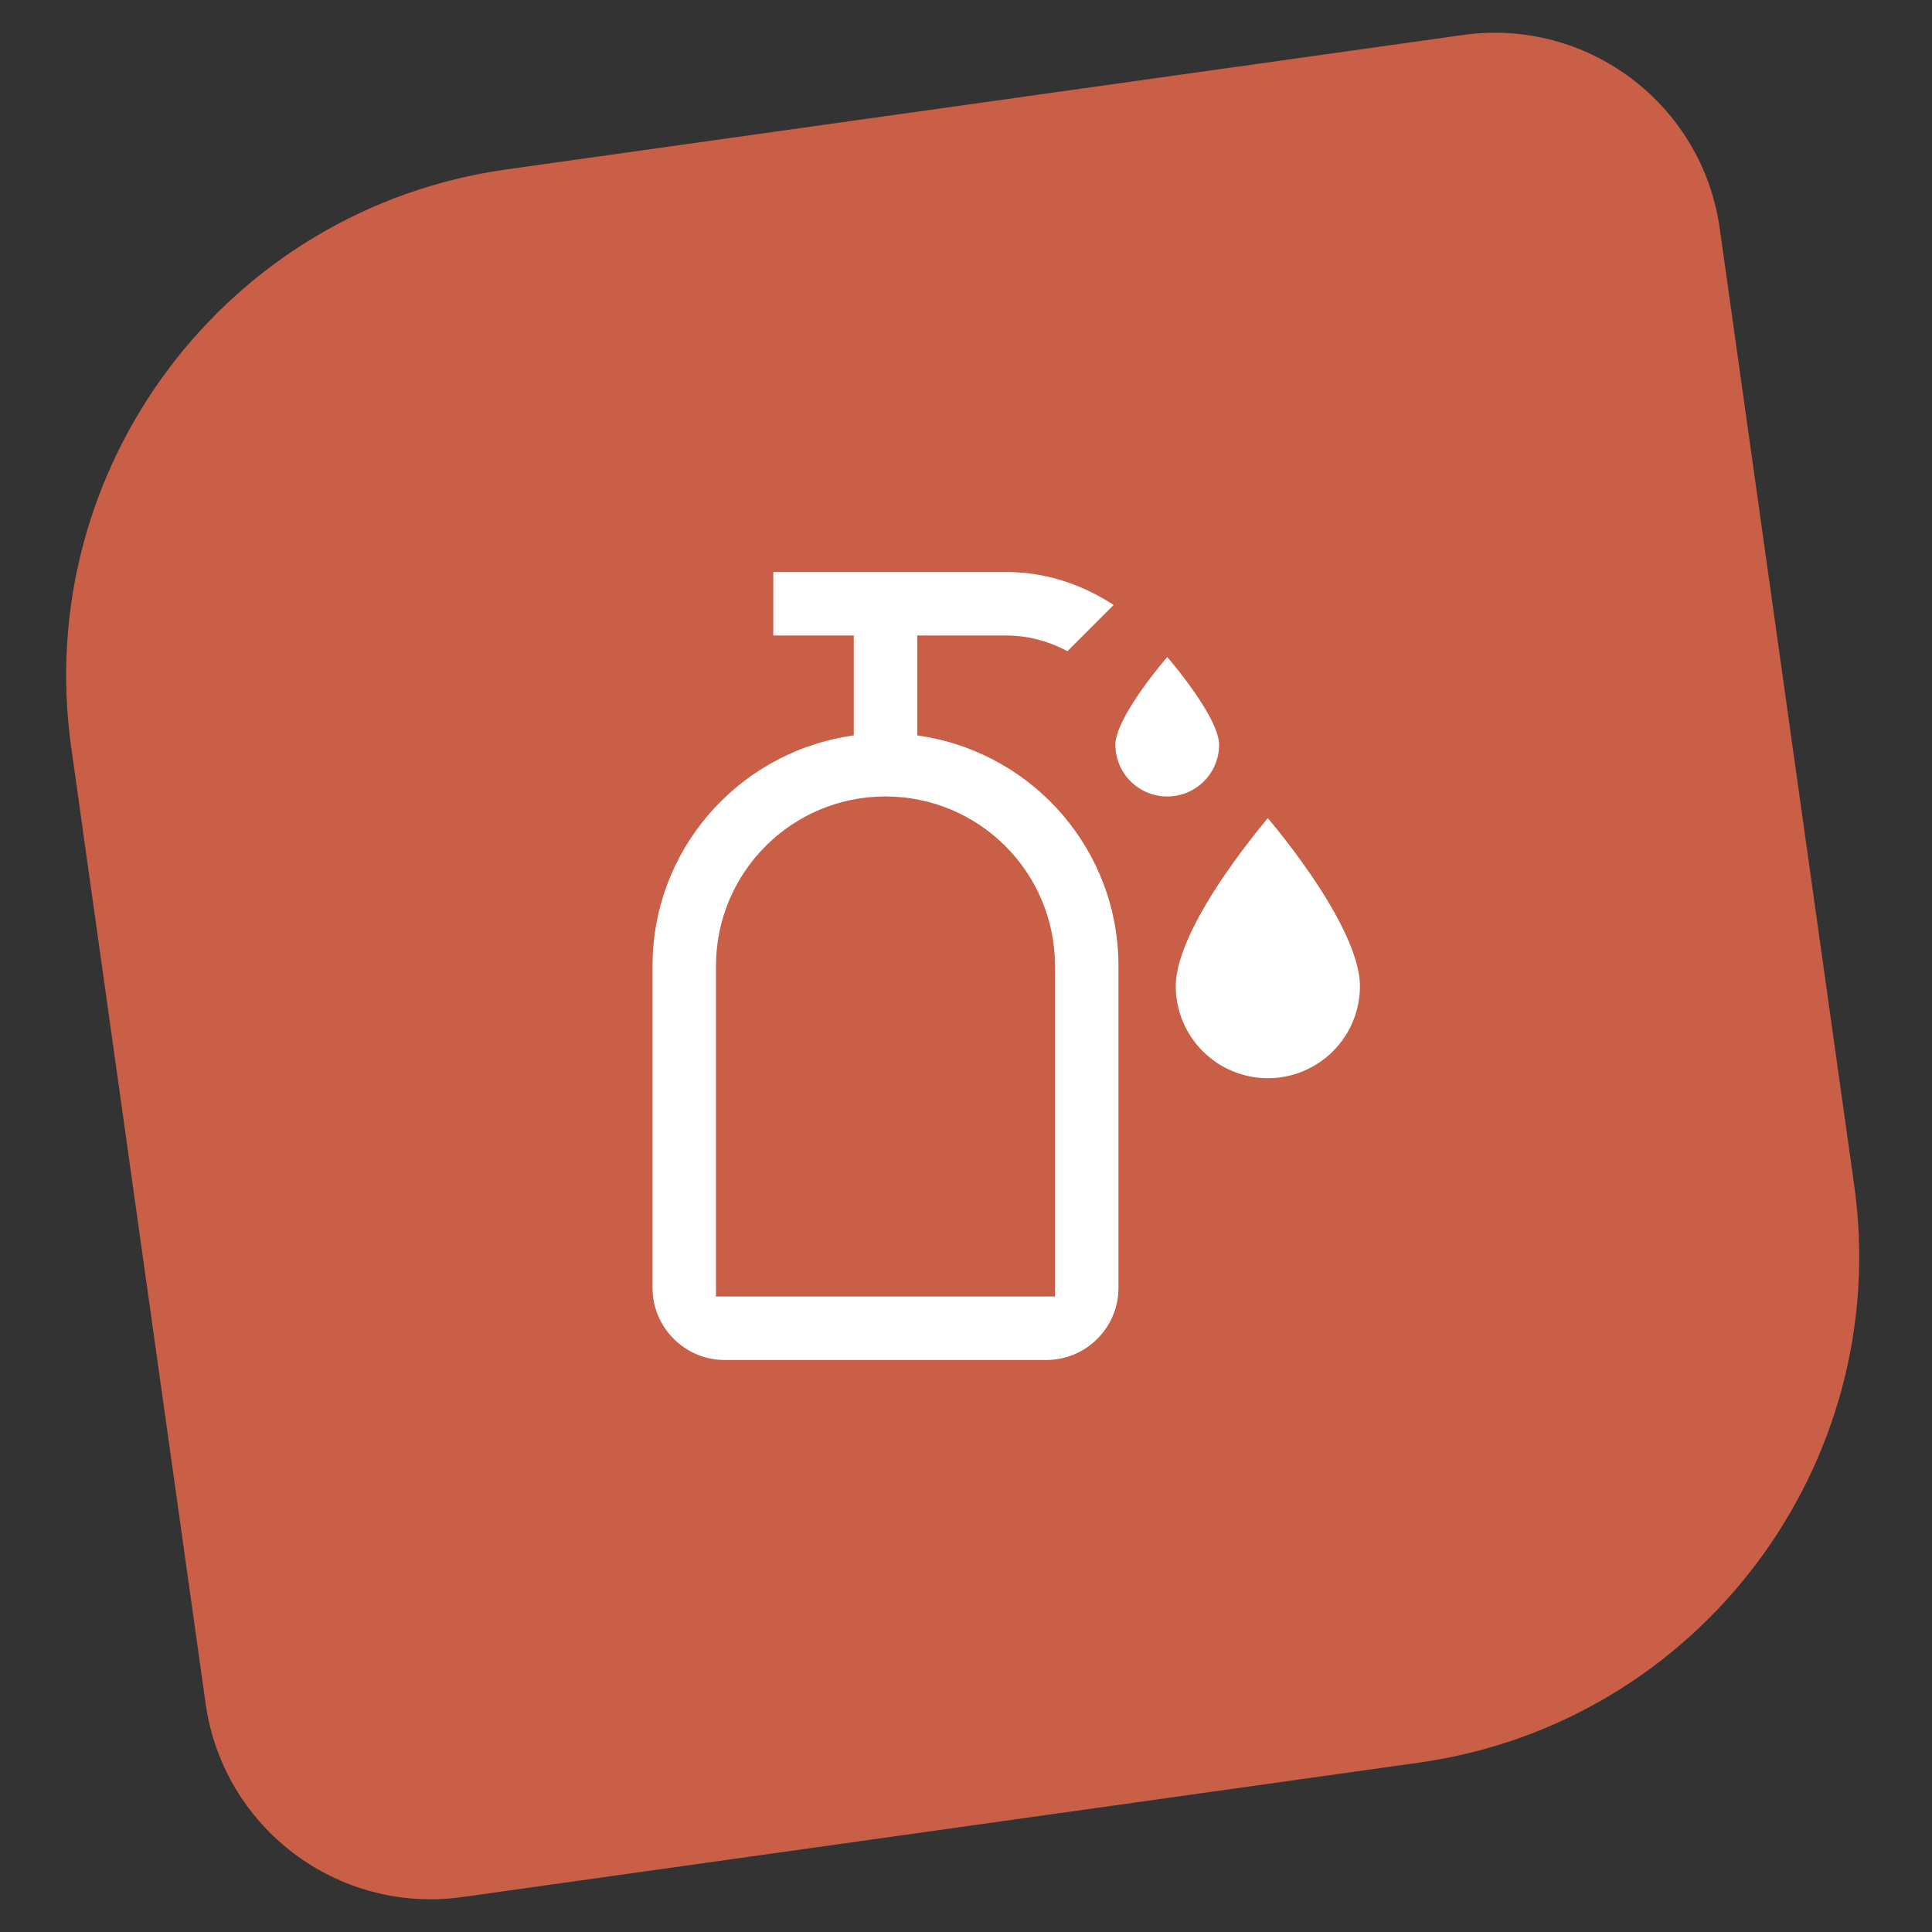 <svg width="68" height="68" viewBox="0 0 68 68" fill="none" xmlns="http://www.w3.org/2000/svg">
<rect x="0" y="0" width="68" height="68" fill="#333333" stroke="none"/>
<path d="M2.505 26.293C1.122 16.448 7.98 7.346 17.825 5.963L51.494 1.231C55.869 0.616 59.915 3.664 60.529 8.04L65.261 41.709C66.645 51.553 59.786 60.655 49.942 62.039L16.273 66.77C11.897 67.385 7.852 64.337 7.237 59.962L2.505 26.293Z" fill="#C85F46"/>
<path d="M35.416 19.983C36.918 19.983 38.281 20.48 39.433 21.27L37.599 23.104C36.952 22.743 36.212 22.517 35.416 22.517H32.433V25.754L32.558 25.775C36.511 26.444 39.516 29.867 39.516 34V45.333C39.516 46.808 38.309 48.016 36.834 48.017H25.5C24.024 48.016 22.817 46.808 22.817 45.333V34C22.817 29.867 25.822 26.444 29.775 25.775L29.9 25.754V22.517H27.067V19.983H35.416ZM31.166 28.183C27.953 28.183 25.35 30.786 25.35 34V45.483H36.983V34C36.983 30.786 34.38 28.183 31.166 28.183ZM44.663 28.606C44.759 28.72 44.896 28.886 45.061 29.091C45.391 29.502 45.832 30.073 46.272 30.718C46.712 31.363 47.15 32.079 47.477 32.777C47.806 33.479 48.016 34.149 48.016 34.708C48.016 35.608 47.659 36.47 47.023 37.106C46.387 37.742 45.524 38.1 44.624 38.1C43.725 38.099 42.863 37.742 42.227 37.106C41.591 36.47 41.233 35.608 41.233 34.708C41.233 34.149 41.443 33.479 41.772 32.777C42.099 32.079 42.538 31.363 42.978 30.718C43.418 30.073 43.858 29.502 44.188 29.091C44.353 28.886 44.491 28.72 44.587 28.606C44.601 28.591 44.613 28.576 44.624 28.562C44.636 28.576 44.649 28.591 44.663 28.606ZM41.3 23.148C41.498 23.386 41.761 23.715 42.024 24.079C42.287 24.444 42.548 24.842 42.743 25.221C42.94 25.604 43.058 25.948 43.058 26.208C43.058 27.301 42.176 28.182 41.084 28.183C39.99 28.183 39.108 27.301 39.108 26.208C39.108 25.948 39.227 25.604 39.423 25.221C39.618 24.842 39.879 24.444 40.142 24.079C40.405 23.714 40.669 23.386 40.867 23.148C40.953 23.044 41.027 22.958 41.083 22.894C41.138 22.958 41.213 23.044 41.3 23.148Z" fill="white" stroke="#C85F46" stroke-width="0.3"/>
</svg>
